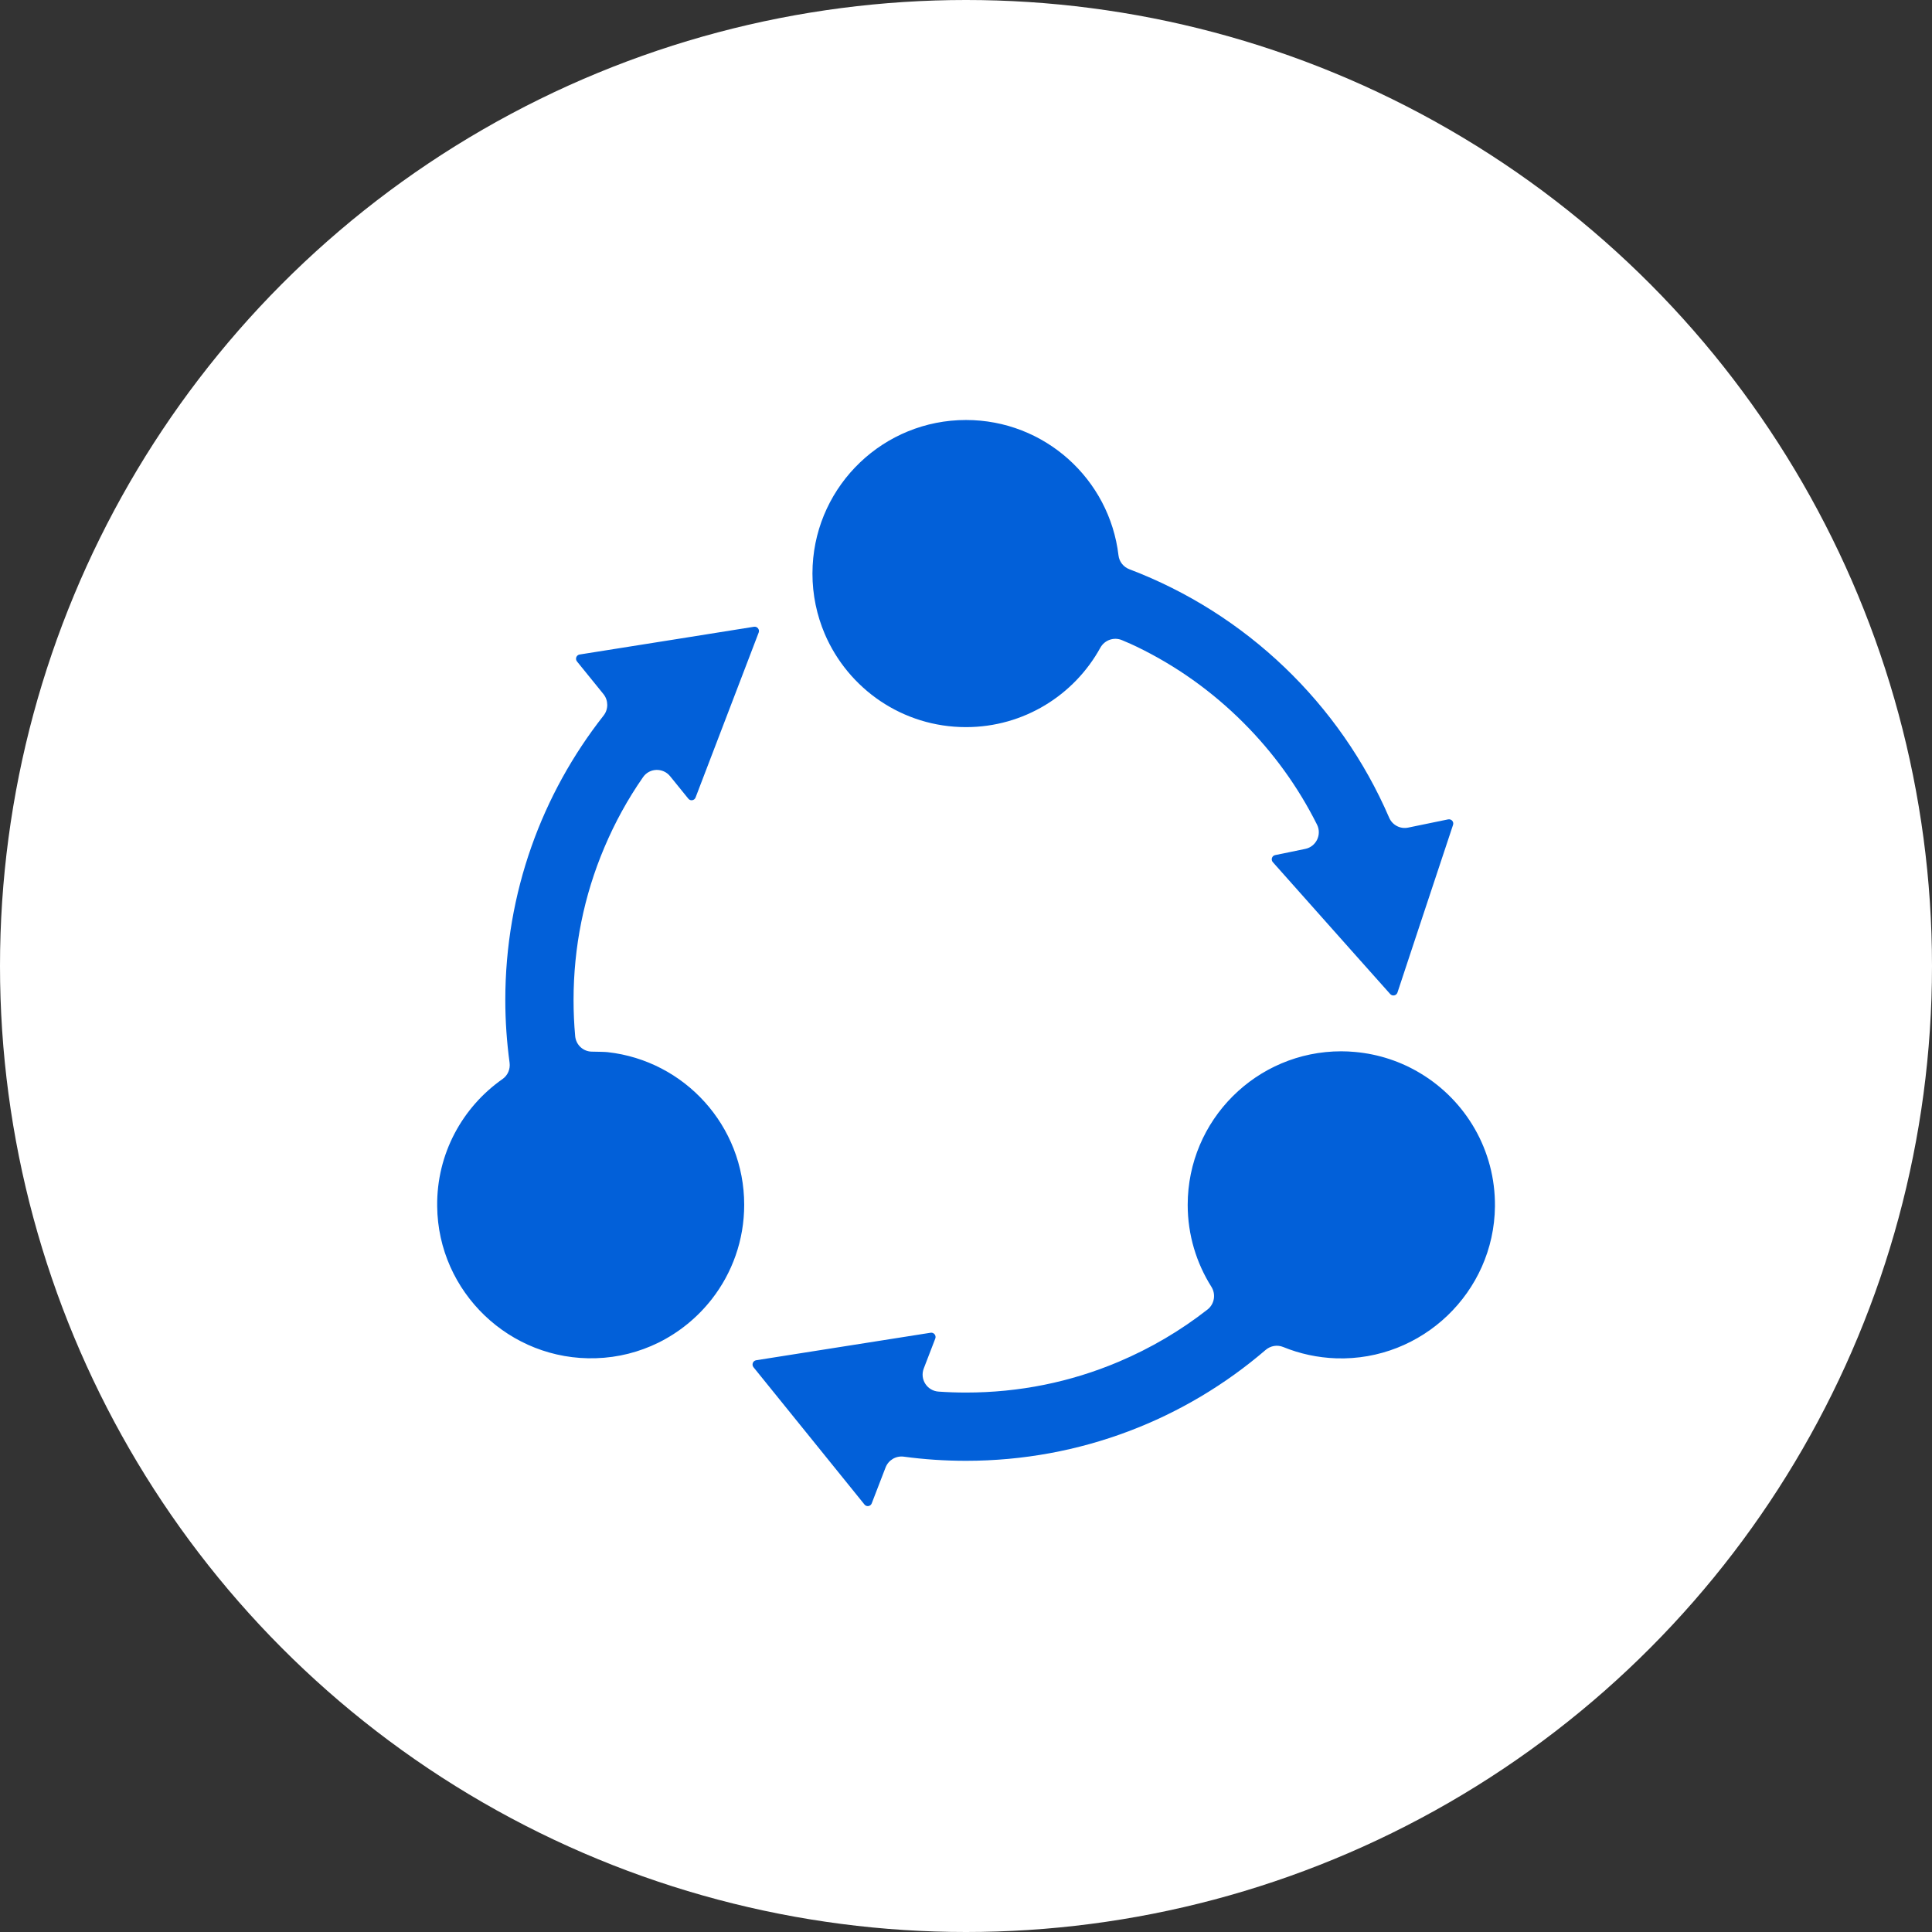 <svg width="92" height="92" viewBox="0 0 92 92" fill="none" xmlns="http://www.w3.org/2000/svg">
<rect x="0" y="0" width="92" height="92" fill="#333333" stroke="none"/>
<circle cx="46" cy="46" r="46" fill="white"/>
<g clip-path="url(#clip0_383_17)">
<path d="M69.192 39.282L67.633 43.979L66.546 47.264C66.495 47.412 66.307 47.452 66.201 47.336L64.566 45.502L60.61 41.054C60.508 40.937 60.569 40.749 60.721 40.719L62.154 40.424C62.676 40.318 62.956 39.739 62.712 39.261C61.813 37.469 60.64 35.844 59.208 34.412C57.715 32.919 56.004 31.7 54.12 30.791C53.988 30.725 53.714 30.603 53.434 30.486C53.048 30.319 52.602 30.476 52.398 30.842C51.159 33.096 48.757 34.625 46 34.625C42.978 34.625 40.389 32.797 39.272 30.182C38.896 29.298 38.688 28.328 38.688 27.312C38.688 27.186 38.693 27.059 38.698 26.932C38.896 23.072 42.09 20 46 20C49.748 20 52.835 22.818 53.262 26.449C53.297 26.749 53.5 27.003 53.785 27.109C59.335 29.217 63.809 33.508 66.15 38.936C66.302 39.292 66.683 39.49 67.059 39.409L68.958 39.018C69.116 38.987 69.243 39.134 69.192 39.282ZM71.188 57.446C71.147 61.534 67.719 64.814 63.631 64.682C62.743 64.652 61.889 64.464 61.107 64.144C60.823 64.027 60.503 64.083 60.27 64.281C56.435 67.577 51.449 69.562 46 69.562C44.995 69.562 44.009 69.496 43.039 69.365C42.664 69.314 42.308 69.527 42.171 69.877L41.511 71.589C41.455 71.736 41.262 71.766 41.166 71.644L38.388 68.207L35.879 65.104C35.783 64.982 35.854 64.799 36.006 64.774L37.906 64.474L44.314 63.464C44.466 63.438 44.593 63.591 44.538 63.738L43.989 65.165C43.791 65.678 44.147 66.231 44.695 66.267C45.127 66.297 45.563 66.312 46 66.312C48.524 66.312 50.971 65.82 53.272 64.845C54.795 64.2 56.212 63.367 57.502 62.357C57.832 62.098 57.908 61.63 57.685 61.275C56.974 60.148 56.557 58.807 56.557 57.375C56.557 53.338 59.833 50.062 63.87 50.062C64.088 50.062 64.307 50.073 64.52 50.093C65.657 50.194 66.724 50.555 67.653 51.119C69.791 52.409 71.213 54.765 71.188 57.446ZM28.78 40.353C27.805 42.654 27.312 45.101 27.312 47.625C27.312 48.199 27.338 48.773 27.389 49.336C27.424 49.753 27.77 50.078 28.191 50.078C28.496 50.083 28.805 50.088 28.938 50.103C32.594 50.509 35.438 53.607 35.438 57.37C35.438 59.061 34.864 60.62 33.899 61.859C33.218 62.732 32.345 63.448 31.345 63.941C30.441 64.383 29.435 64.647 28.374 64.677C24.286 64.809 20.858 61.529 20.818 57.441C20.787 54.938 22.026 52.718 23.93 51.383C24.179 51.21 24.306 50.91 24.266 50.606C24.134 49.631 24.062 48.636 24.062 47.62C24.062 42.506 25.809 37.804 28.744 34.072C28.978 33.772 28.973 33.35 28.739 33.056L27.475 31.497C27.378 31.375 27.445 31.192 27.602 31.167L32.401 30.405L35.905 29.846C36.057 29.821 36.184 29.973 36.128 30.121L35.295 32.299L33.122 37.977C33.066 38.124 32.873 38.154 32.777 38.032L31.913 36.966C31.573 36.544 30.923 36.565 30.618 37.012C29.887 38.063 29.278 39.175 28.78 40.353Z" fill="#0260D9"/>
</g>
<defs>
<clipPath id="clip0_383_17">
<rect width="52" height="52" fill="white" transform="translate(20 20)"/>
</clipPath>
</defs>
</svg>
